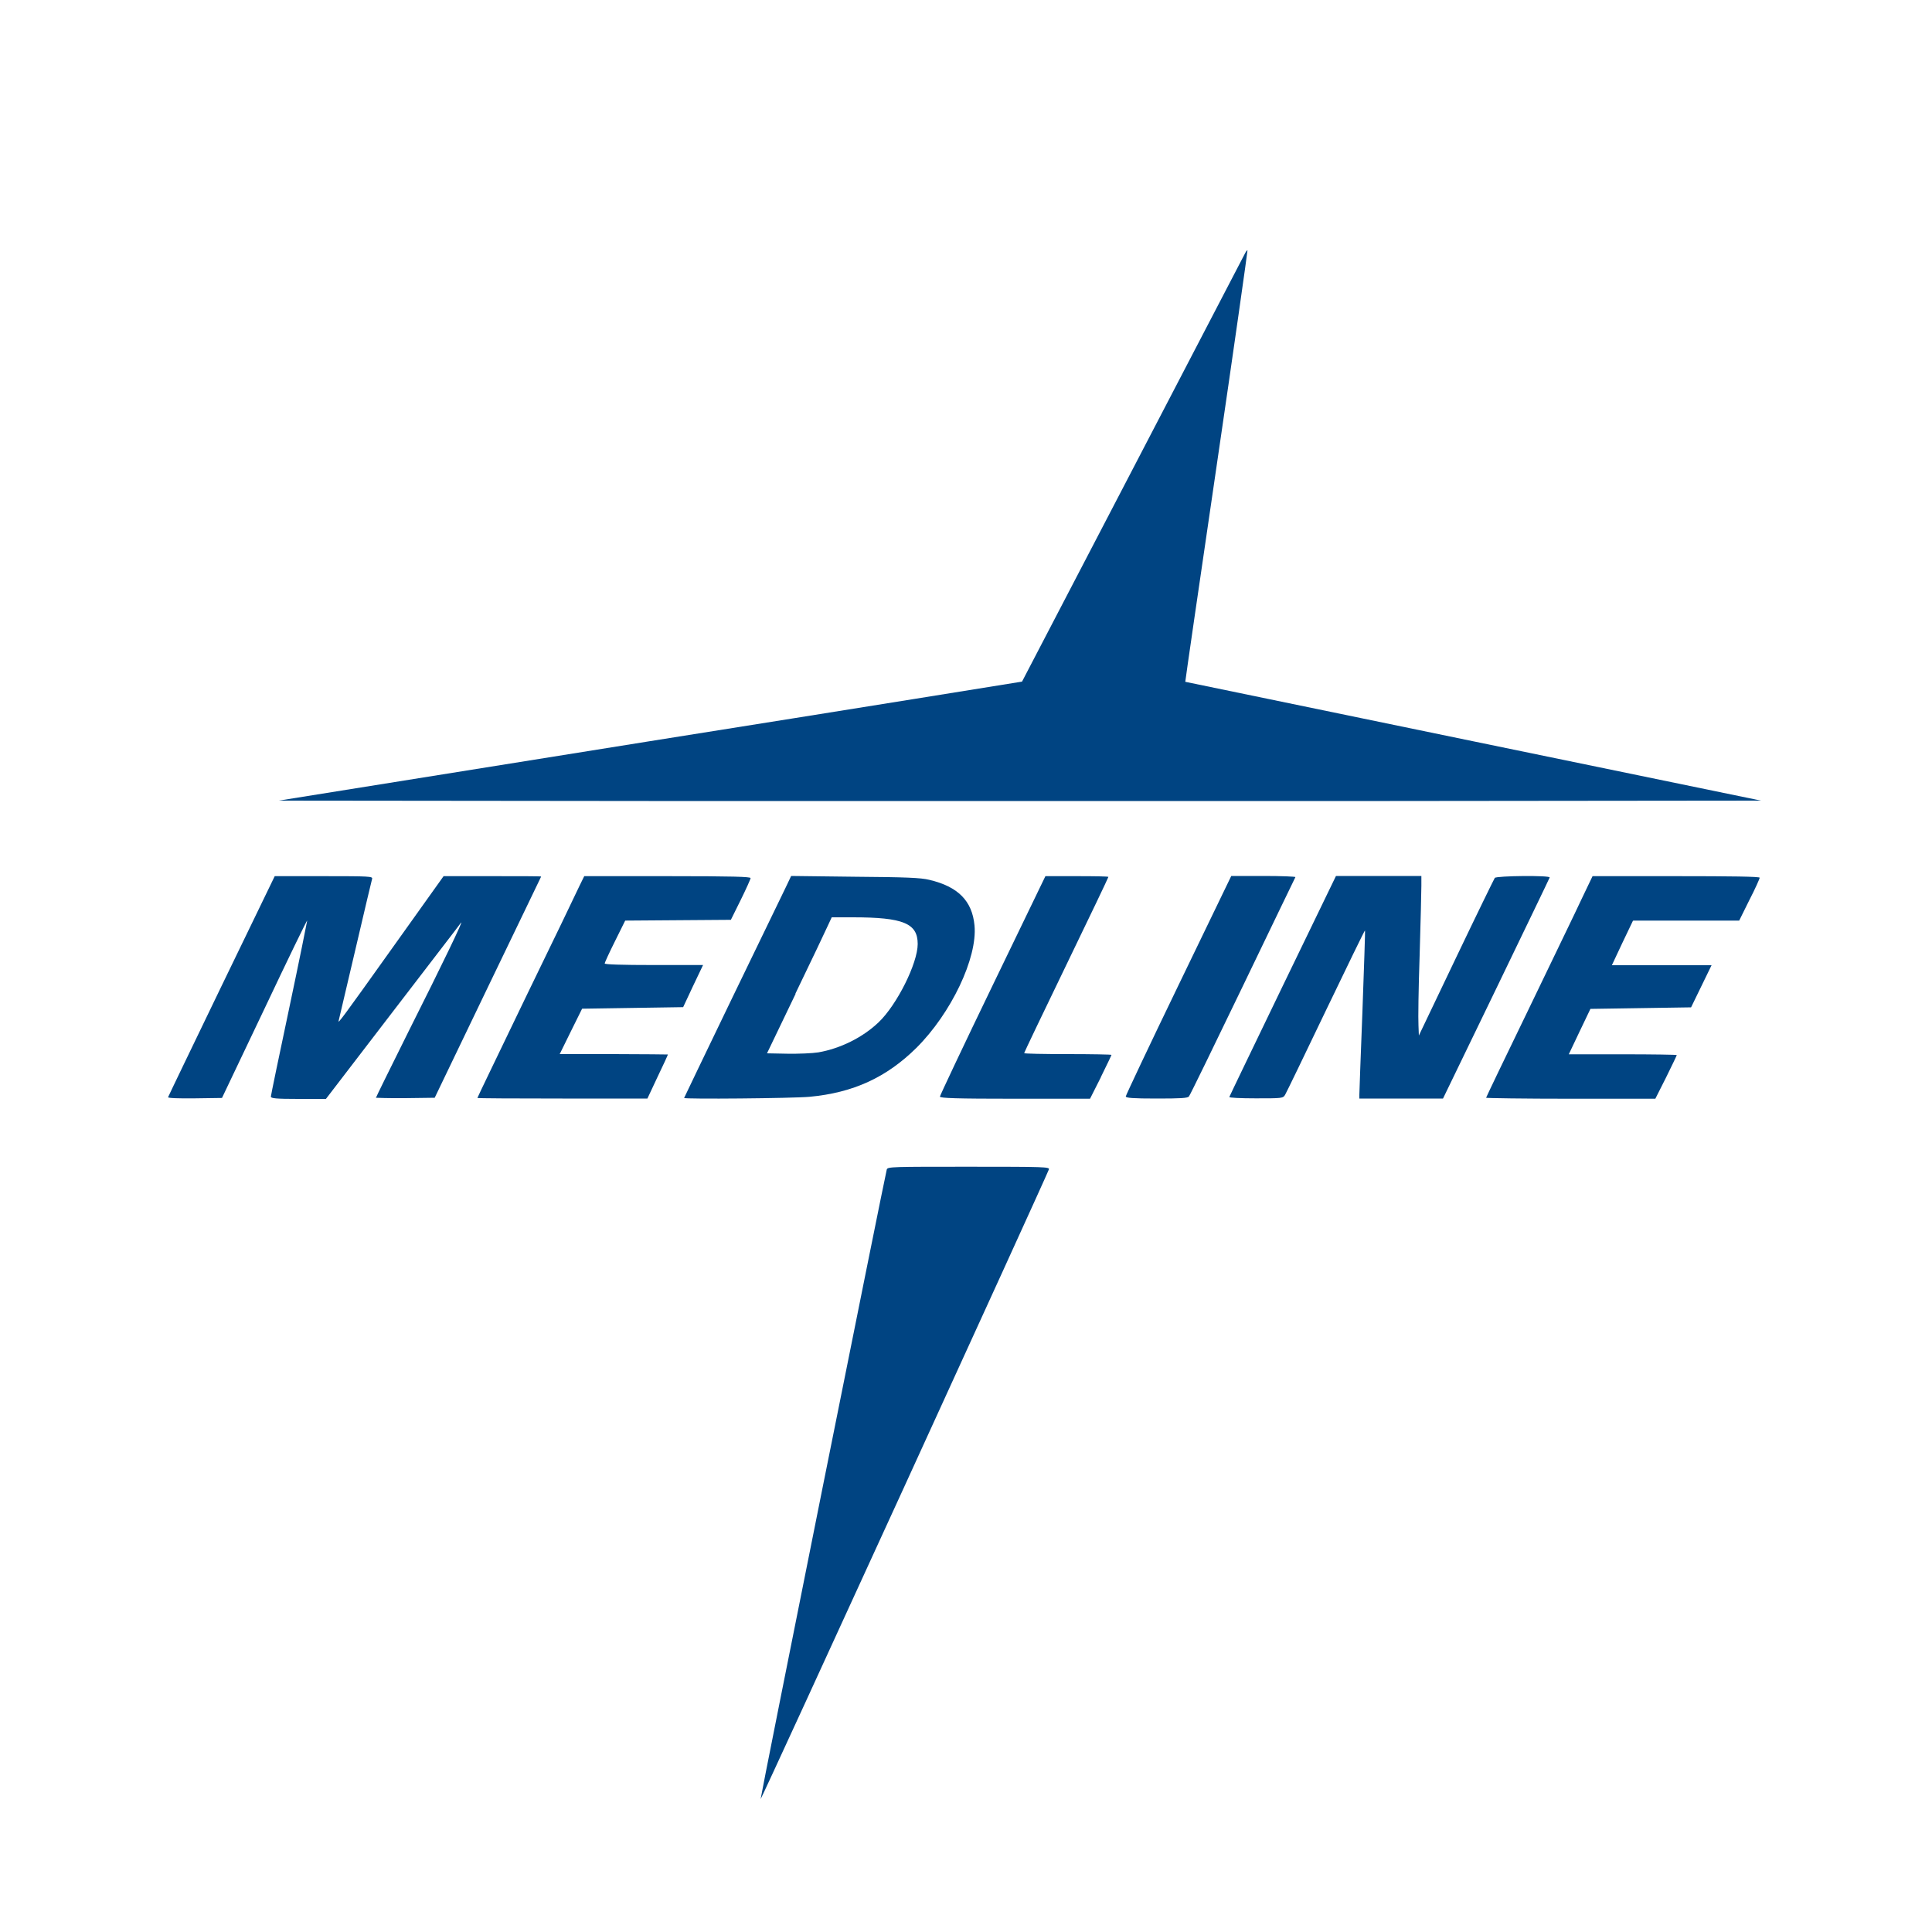 <svg viewBox="0 0 100 100" xmlns="http://www.w3.org/2000/svg" id="Layer_1"><defs><style>.cls-1{fill:#004482;}</style></defs><path d="M76.26,38.37c-8.2-1.69-14.9-3.08-14.91-3.08s.72-5.03,1.62-11.16c.9-6.13,1.61-11.15,1.6-11.17s-.07.04-.11.12c-.89,1.71-11.55,22.19-11.56,22.2,0,0-8.66,1.4-19.24,3.08l-19.23,3.08,19.15.02c10.54,0,27.81,0,38.37,0l19.2-.02-14.89-3.07Z" class="cls-1"></path><path d="M65.41,45.34h-1.68l-2.73,5.65c-1.51,3.12-2.73,5.71-2.73,5.76,0,.08.37.11,1.6.11s1.61-.02,1.67-.11c.05-.05,1.3-2.62,2.78-5.69,1.48-3.08,2.71-5.62,2.73-5.66.02-.03-.72-.06-1.64-.06Z" class="cls-1"></path><path d="M30.15,52.21l2.6-.04,2.61-.04.51-1.09.52-1.09h-2.54c-1.67,0-2.55-.03-2.55-.08s.24-.57.53-1.15l.53-1.07,2.74-.02,2.73-.02.51-1.03c.28-.57.51-1.08.51-1.13,0-.07-.9-.1-4.3-.1h-4.31l-.25.51c-.13.29-1.37,2.86-2.76,5.72-1.38,2.87-2.52,5.22-2.52,5.25,0,.02,1.98.03,4.4.03h4.4l.53-1.13c.3-.62.53-1.13.53-1.15,0,0-1.26-.02-2.8-.02h-2.8l.58-1.18.58-1.17Z" class="cls-1"></path><path d="M70.36,56.67v.19h4.33l2.75-5.68c1.51-3.13,2.76-5.72,2.77-5.76.05-.12-2.75-.09-2.84.02-.04.06-.95,1.92-2.01,4.14l-1.92,4.02-.02-.53c-.02-.3,0-1.92.06-3.62.05-1.69.09-3.31.09-3.6v-.51h-4.42l-2.75,5.68c-1.51,3.13-2.76,5.72-2.77,5.76s.56.07,1.37.07c1.37,0,1.41,0,1.52-.19.06-.1,1.01-2.06,2.11-4.36,1.1-2.29,2.01-4.16,2.02-4.14.02,0-.05,1.89-.13,4.17-.09,2.29-.16,4.24-.16,4.33Z" class="cls-1"></path><path d="M56.98,55.75c.3-.61.55-1.13.55-1.15s-1.02-.04-2.26-.04-2.26-.02-2.26-.05c0-.03.98-2.08,2.18-4.56,1.2-2.48,2.18-4.53,2.18-4.56s-.73-.04-1.63-.04h-1.63l-2.73,5.65c-1.51,3.12-2.73,5.71-2.73,5.76,0,.08.83.11,3.89.11h3.88l.56-1.11Z" class="cls-1"></path><path d="M84.55,47.65h5.47l.53-1.07c.3-.58.53-1.1.53-1.15,0-.06-1.46-.08-4.32-.08h-4.33l-.56,1.17c-.3.65-1.55,3.22-2.75,5.72-1.21,2.49-2.2,4.56-2.2,4.58s1.97.05,4.38.05h4.38l.56-1.11c.3-.61.55-1.13.55-1.15s-1.26-.04-2.79-.04h-2.8l.56-1.18.56-1.17,2.61-.04,2.6-.04.53-1.09.53-1.09h-5.16l.54-1.15.55-1.15Z" class="cls-1"></path><path d="M41.9,56.77c2.26-.21,3.98-1,5.53-2.53,1.8-1.79,3.17-4.66,3.01-6.34-.12-1.27-.85-2.01-2.34-2.36-.44-.11-1.23-.14-3.85-.16l-3.3-.04-.29.61c-.16.33-1.41,2.91-2.77,5.72-1.36,2.82-2.48,5.15-2.48,5.16,0,.07,5.61.02,6.49-.06ZM41.17,51.43c.82-1.69,1.57-3.28,1.68-3.52l.2-.43h1.09c2.61,0,3.36.31,3.36,1.38,0,1-1.08,3.16-2.03,4.06-.82.78-1.97,1.35-3.11,1.55-.31.05-1.04.08-1.62.07l-1.04-.02,1.48-3.08Z" class="cls-1"></path><path d="M19.45,56.82s.68.03,1.52.02l1.53-.02,2.75-5.72c1.51-3.14,2.76-5.72,2.76-5.73,0-.02-1.13-.02-2.52-.02h-2.53l-2.59,3.63c-2.68,3.76-2.9,4.05-2.84,3.85.02-.07.4-1.72.86-3.66.45-1.95.85-3.6.87-3.68.04-.13-.12-.14-2.5-.14h-2.54l-2.75,5.68c-1.51,3.13-2.76,5.72-2.77,5.76-.02.05.55.07,1.38.06l1.41-.02,2.2-4.62c1.2-2.54,2.2-4.6,2.21-4.56,0,.03-.41,2.07-.93,4.53-.52,2.45-.95,4.52-.95,4.58,0,.09.25.12,1.42.12h1.43l3.45-4.5c1.89-2.47,3.5-4.55,3.54-4.62.17-.21-.92,2.06-2.72,5.64-.93,1.87-1.69,3.41-1.69,3.44Z" class="cls-1"></path><path d="M50.14,60.39c-3.93,0-4.2,0-4.24.14-.1.35-6.55,32.53-6.53,32.59.02.06,14.74-32.1,14.92-32.59.05-.13-.18-.14-4.14-.14Z" class="cls-1"></path></svg>